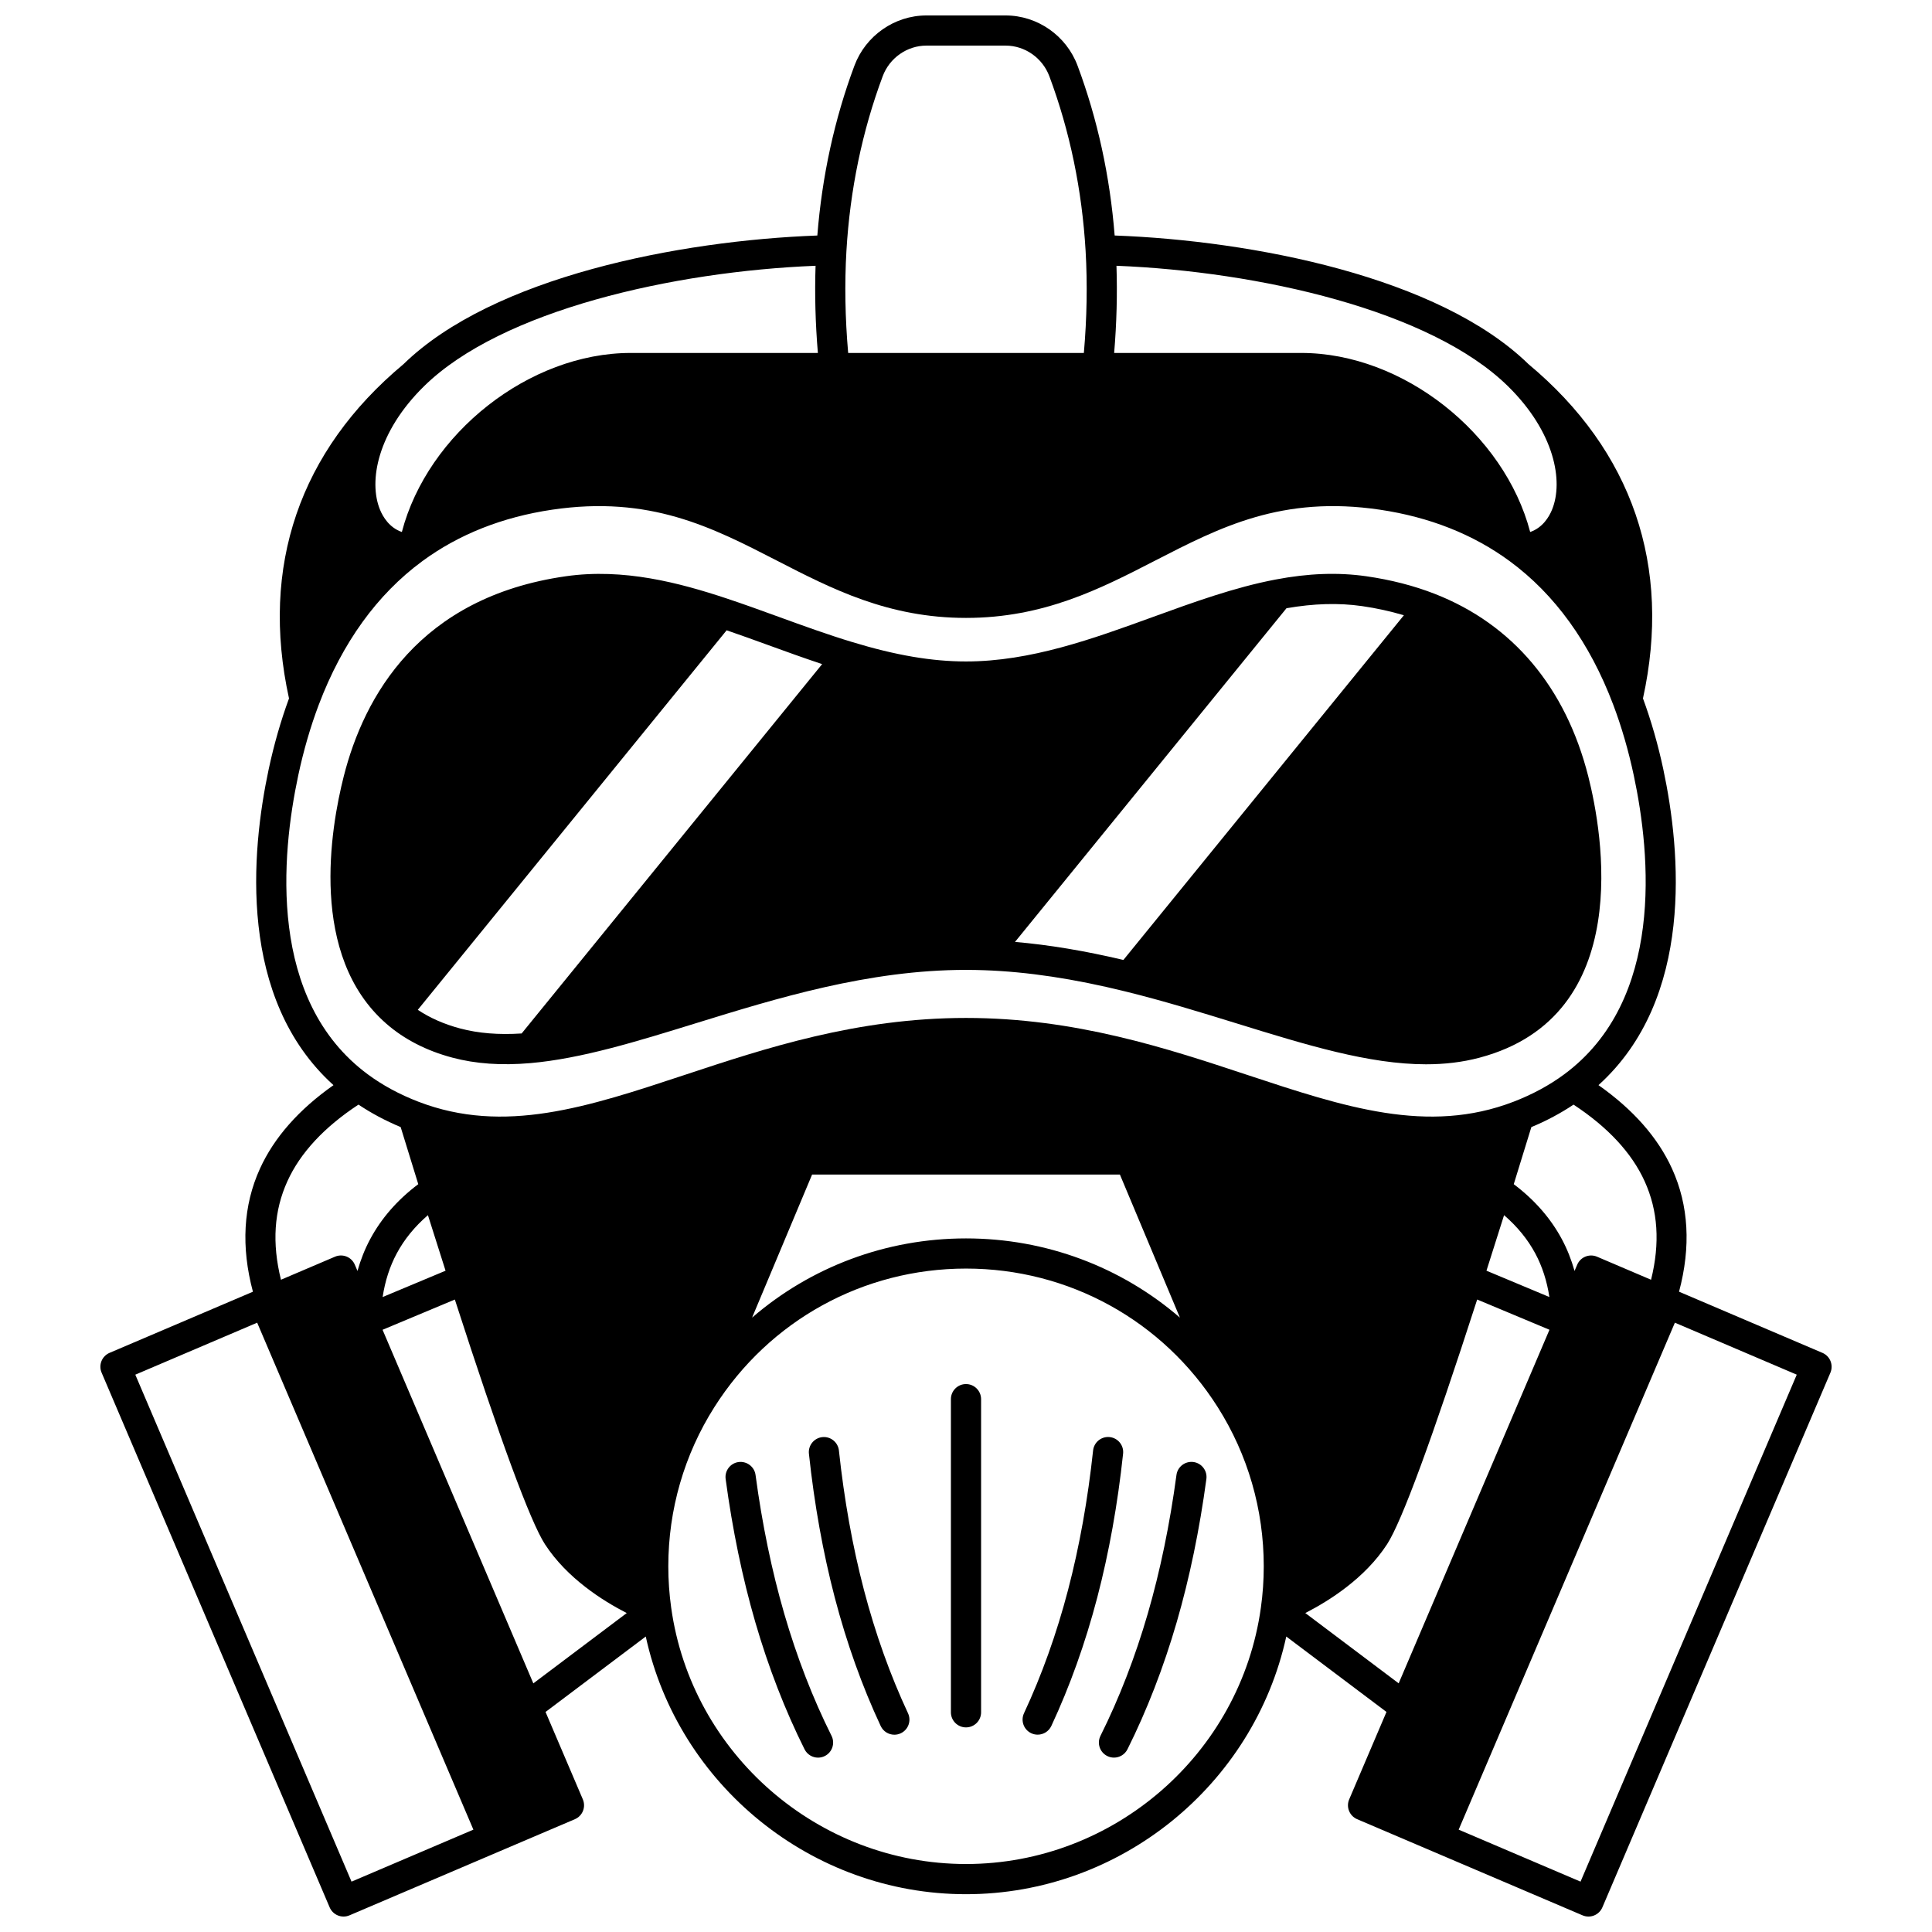 <?xml version="1.0" encoding="UTF-8"?>
<!-- Uploaded to: ICON Repo, www.svgrepo.com, Generator: ICON Repo Mixer Tools -->
<svg width="800px" height="800px" version="1.1" viewBox="144 144 512 512" xmlns="http://www.w3.org/2000/svg">
 <defs>
  <clipPath id="a">
   <path d="m170 148.09h460v503.81h-460z"/>
  </clipPath>
 </defs>
 <path d="m400 510.79c-2.207 0-4 1.789-4 4v82.988c0 2.207 1.789 4 4 4 2.207 0 4-1.789 4-4v-82.988c-0.004-2.207-1.793-4-4-4z"/>
 <path d="m372.95 565.34c-3.012-11.508-5.238-23.938-6.629-36.938-0.234-2.195-2.223-3.789-4.398-3.551-2.195 0.234-3.785 2.207-3.551 4.398 1.434 13.398 3.734 26.219 6.848 38.113 3.156 12.059 7.25 23.512 12.172 34.047 0.68 1.453 2.121 2.309 3.625 2.309 0.566 0 1.141-0.121 1.688-0.375 2-0.934 2.863-3.312 1.93-5.312-4.719-10.105-8.648-21.102-11.684-32.691z"/>
 <path d="m351.83 571.64c-3.293-11.344-5.852-23.707-7.602-36.754-0.293-2.188-2.312-3.711-4.496-3.43-2.188 0.293-3.723 2.309-3.43 4.496 1.805 13.438 4.449 26.195 7.852 37.918 3.492 12.012 7.887 23.352 13.059 33.707 0.699 1.402 2.113 2.215 3.578 2.215 0.602 0 1.211-0.137 1.785-0.422 1.977-0.988 2.777-3.391 1.789-5.363-4.961-9.926-9.176-20.816-12.535-32.367z"/>
 <path d="m438.08 524.84c-2.191-0.23-4.164 1.355-4.398 3.551-1.391 13.004-3.621 25.43-6.629 36.938-3.035 11.59-6.965 22.59-11.68 32.688-0.934 2-0.07 4.379 1.93 5.312 0.547 0.258 1.121 0.375 1.688 0.375 1.504 0 2.945-0.855 3.625-2.309 4.918-10.535 9.016-21.988 12.172-34.047 3.109-11.891 5.414-24.715 6.844-38.113 0.234-2.188-1.352-4.16-3.551-4.394z"/>
 <path d="m460.27 531.45c-2.199-0.281-4.199 1.242-4.496 3.43-1.754 13.047-4.312 25.414-7.602 36.754-3.359 11.551-7.574 22.441-12.531 32.367-0.988 1.977-0.188 4.375 1.789 5.363 0.574 0.285 1.184 0.422 1.785 0.422 1.469 0 2.879-0.812 3.578-2.215 5.172-10.355 9.566-21.695 13.059-33.711 3.402-11.723 6.043-24.48 7.852-37.918 0.289-2.184-1.246-4.195-3.434-4.492z"/>
 <path d="m246.39 415.3c4.754 4.141 10.641 7.164 17.492 8.984 6.18 1.645 12.957 2.121 20.707 1.449h0.004c13.453-1.18 28.172-5.727 43.75-10.543 21.473-6.637 45.809-14.16 71.656-14.16 1.605 0 3.234 0.031 4.848 0.09 11.477 0.406 23.719 2.25 37.43 5.637 10.184 2.508 19.945 5.523 29.391 8.441 18.512 5.723 35.113 10.852 50.238 10.852 4.887 0 9.617-0.535 14.211-1.758 41.457-11.035 32.516-59.852 28.789-74.551-5.981-23.578-20.043-40.297-40.664-48.355-5.535-2.164-11.648-3.738-18.176-4.672-7.488-1.07-15.348-0.785-24.031 0.871-10.883 2.062-21.867 6.059-32.492 9.918-15.945 5.797-32.434 11.793-49.543 11.793-9.043 0-18.625-1.633-30.16-5.144-6.555-1.984-13.133-4.375-19.496-6.688-4.551-1.656-9.254-3.363-13.871-4.894-12.445-4.125-27.23-8.047-42.539-5.852-38.922 5.555-53.48 31.902-58.84 53.027-3.481 13.711-9.348 47.574 11.297 65.555zm258.54-110.68c3.898 0.559 7.602 1.387 11.113 2.43l-74.332 91.348c-10.234-2.422-19.723-4.004-28.723-4.781l71.945-88.43c7.238-1.258 13.801-1.453 19.996-0.566zm-143.05 15.371-79.641 97.887c-6.109 0.395-11.461-0.039-16.297-1.324-4.238-1.129-7.996-2.785-11.223-4.941l81.848-100.58c3.68 1.262 7.414 2.613 11.047 3.934 4.66 1.695 9.434 3.426 14.266 5.027z"/>
 <g clip-path="url(#a)">
  <path d="m626.96 502.52-37.996-16.207c3.18-11.918 2.566-22.867-1.848-32.578-3.75-8.254-10.301-15.691-19.504-22.164 25.422-22.969 21.836-61.867 17.176-83.73-1.41-6.602-3.231-12.895-5.383-18.758 7.676-34.996-2.793-65.605-30.34-88.582-23.711-23.121-72.996-32.73-109.67-34.09-1.242-15.668-4.523-30.793-9.824-44.992-2.969-7.969-10.637-13.324-19.074-13.324h-20.992c-8.438 0-16.105 5.356-19.078 13.328-5.301 14.199-8.582 29.32-9.824 44.992-36.68 1.359-85.969 10.973-109.68 34.098-27.543 22.977-38.008 53.582-30.332 88.578-2.152 5.863-3.969 12.156-5.383 18.758-4.664 21.863-8.246 60.766 17.172 83.73-9.203 6.473-15.754 13.906-19.504 22.16-4.418 9.715-5.027 20.664-1.848 32.582l-37.992 16.199c-2.031 0.867-2.977 3.215-2.109 5.246l60.438 141.71c0.418 0.977 1.203 1.746 2.188 2.141 0.48 0.191 0.984 0.289 1.492 0.289 0.535 0 1.066-0.105 1.57-0.32l59.738-25.48c0.977-0.418 1.746-1.203 2.141-2.188 0.395-0.984 0.383-2.086-0.031-3.062l-9.887-23.168 26.559-19.992c8.605 39.363 43.965 68.289 84.871 68.289s76.27-28.93 84.871-68.289l26.555 19.988-9.883 23.172c-0.418 0.977-0.43 2.078-0.031 3.062 0.395 0.984 1.168 1.77 2.141 2.188l59.738 25.48c0.5 0.215 1.035 0.32 1.57 0.32 0.508 0 1.012-0.098 1.492-0.289 0.984-0.395 1.77-1.164 2.188-2.141l60.438-141.71c0.855-2.031-0.086-4.379-2.121-5.246zm-341.62 87.59-39.957-93.703 19.156-8.016c11.965 37.055 20 58.871 23.883 64.859 5.863 9.02 15.352 15 21.672 18.227zm-27.934-124.08c1.648 5.242 3.195 10.117 4.672 14.723l-16.676 6.977c0.641-4.219 1.879-8.09 3.731-11.543 2.008-3.754 4.789-7.152 8.273-10.156zm101.81-10.762h81.57l15.902 37.914c-15.539-13.41-35.484-20.992-56.688-20.992s-41.148 7.586-56.688 20.992zm183.38 10.762c3.484 3.008 6.266 6.402 8.277 10.156 1.852 3.453 3.086 7.324 3.731 11.539l-16.676-6.977c1.473-4.602 3.019-9.477 4.668-14.719zm37.25-8.988c3.547 7.805 4.113 16.379 1.703 26.105l-14.32-6.109c-2.031-0.863-4.379 0.078-5.246 2.109l-0.711 1.664c-0.836-2.961-1.945-5.773-3.352-8.398-2.981-5.566-7.266-10.461-12.758-14.59 2.188-7.035 3.852-12.461 4.664-15.129 4.027-1.676 7.769-3.672 11.18-5.957 9.094 5.977 15.43 12.797 18.84 20.305zm-24.535-177.98c-0.773 1.887-2.465 4.773-5.797 5.922-6.832-26.086-33.707-47.449-60.672-47.449h-49.578c0.66-7.856 0.863-15.594 0.613-23.102 37.66 1.508 83.234 11.762 103.76 31.926 12.344 12.125 14.758 25.164 11.672 32.703zm-187-68.535c0.945-16.18 4.18-31.762 9.613-46.316 1.809-4.859 6.469-8.125 11.586-8.125h20.992c5.117 0 9.773 3.266 11.59 8.125 5.434 14.555 8.664 30.141 9.609 46.316 0.5 8.695 0.344 17.766-0.465 27.012h-62.461c-0.809-9.246-0.965-18.316-0.465-27.012zm-8.176 3.906c-0.25 7.512-0.047 15.25 0.613 23.102h-49.578c-26.965 0-53.84 21.367-60.672 47.449-3.328-1.148-5.023-4.035-5.797-5.922-3.086-7.539-0.672-20.578 11.672-32.707 20.523-20.164 66.098-30.414 103.76-31.922zm-137.1 135.07c1.418-6.633 3.25-12.941 5.445-18.742 6.227-16.438 15.465-29.242 27.457-38.059 9.641-7.094 21.215-11.68 34.402-13.629 25.887-3.824 42.25 4.594 59.574 13.508 14.492 7.461 29.48 15.172 50.09 15.172s35.598-7.715 50.09-15.172c17.324-8.914 33.688-17.336 59.574-13.508 13.188 1.953 24.762 6.539 34.402 13.629 11.996 8.816 21.234 21.621 27.457 38.059 2.195 5.801 4.031 12.109 5.445 18.742 4.512 21.156 8.117 59.578-18.449 79.211-3.906 2.891-8.414 5.328-13.402 7.25-22.715 8.746-44.855 1.414-70.496-7.074-21.41-7.09-45.672-15.125-74.625-15.125-28.949 0-53.215 8.035-74.625 15.125-25.637 8.488-47.777 15.82-70.496 7.074-4.984-1.918-9.496-4.356-13.402-7.25-26.559-19.629-22.953-58.055-18.441-79.211zm-2.867 107.53c3.406-7.508 9.742-14.324 18.836-20.301 3.41 2.281 7.152 4.281 11.18 5.957 0.812 2.668 2.477 8.094 4.664 15.129-5.492 4.125-9.781 9.023-12.758 14.59-1.406 2.629-2.516 5.441-3.352 8.402l-0.711-1.664c-0.867-2.031-3.211-2.977-5.246-2.109l-14.32 6.109c-2.41-9.73-1.844-18.305 1.707-26.113zm-40.309 51.27 32.297-13.777 57.301 134.35-32.297 13.777zm298.29 61.746c-5.375 38.727-38.965 67.934-78.137 67.934s-72.762-29.207-78.141-67.941c-0.504-3.578-0.762-7.266-0.762-10.957 0-15 4.215-29.578 12.195-42.164 14.57-23.004 39.508-36.738 66.707-36.738s52.137 13.734 66.707 36.738c7.977 12.582 12.191 27.164 12.191 42.164 0 3.691-0.258 7.379-0.762 10.965zm11.77 1.422c6.32-3.227 15.812-9.207 21.672-18.23 3.883-5.984 11.914-27.801 23.879-64.855l19.156 8.016-39.961 93.699zm72.941 71.18-32.297-13.777 57.301-134.35 32.297 13.777z"/>
 </g>
</svg>